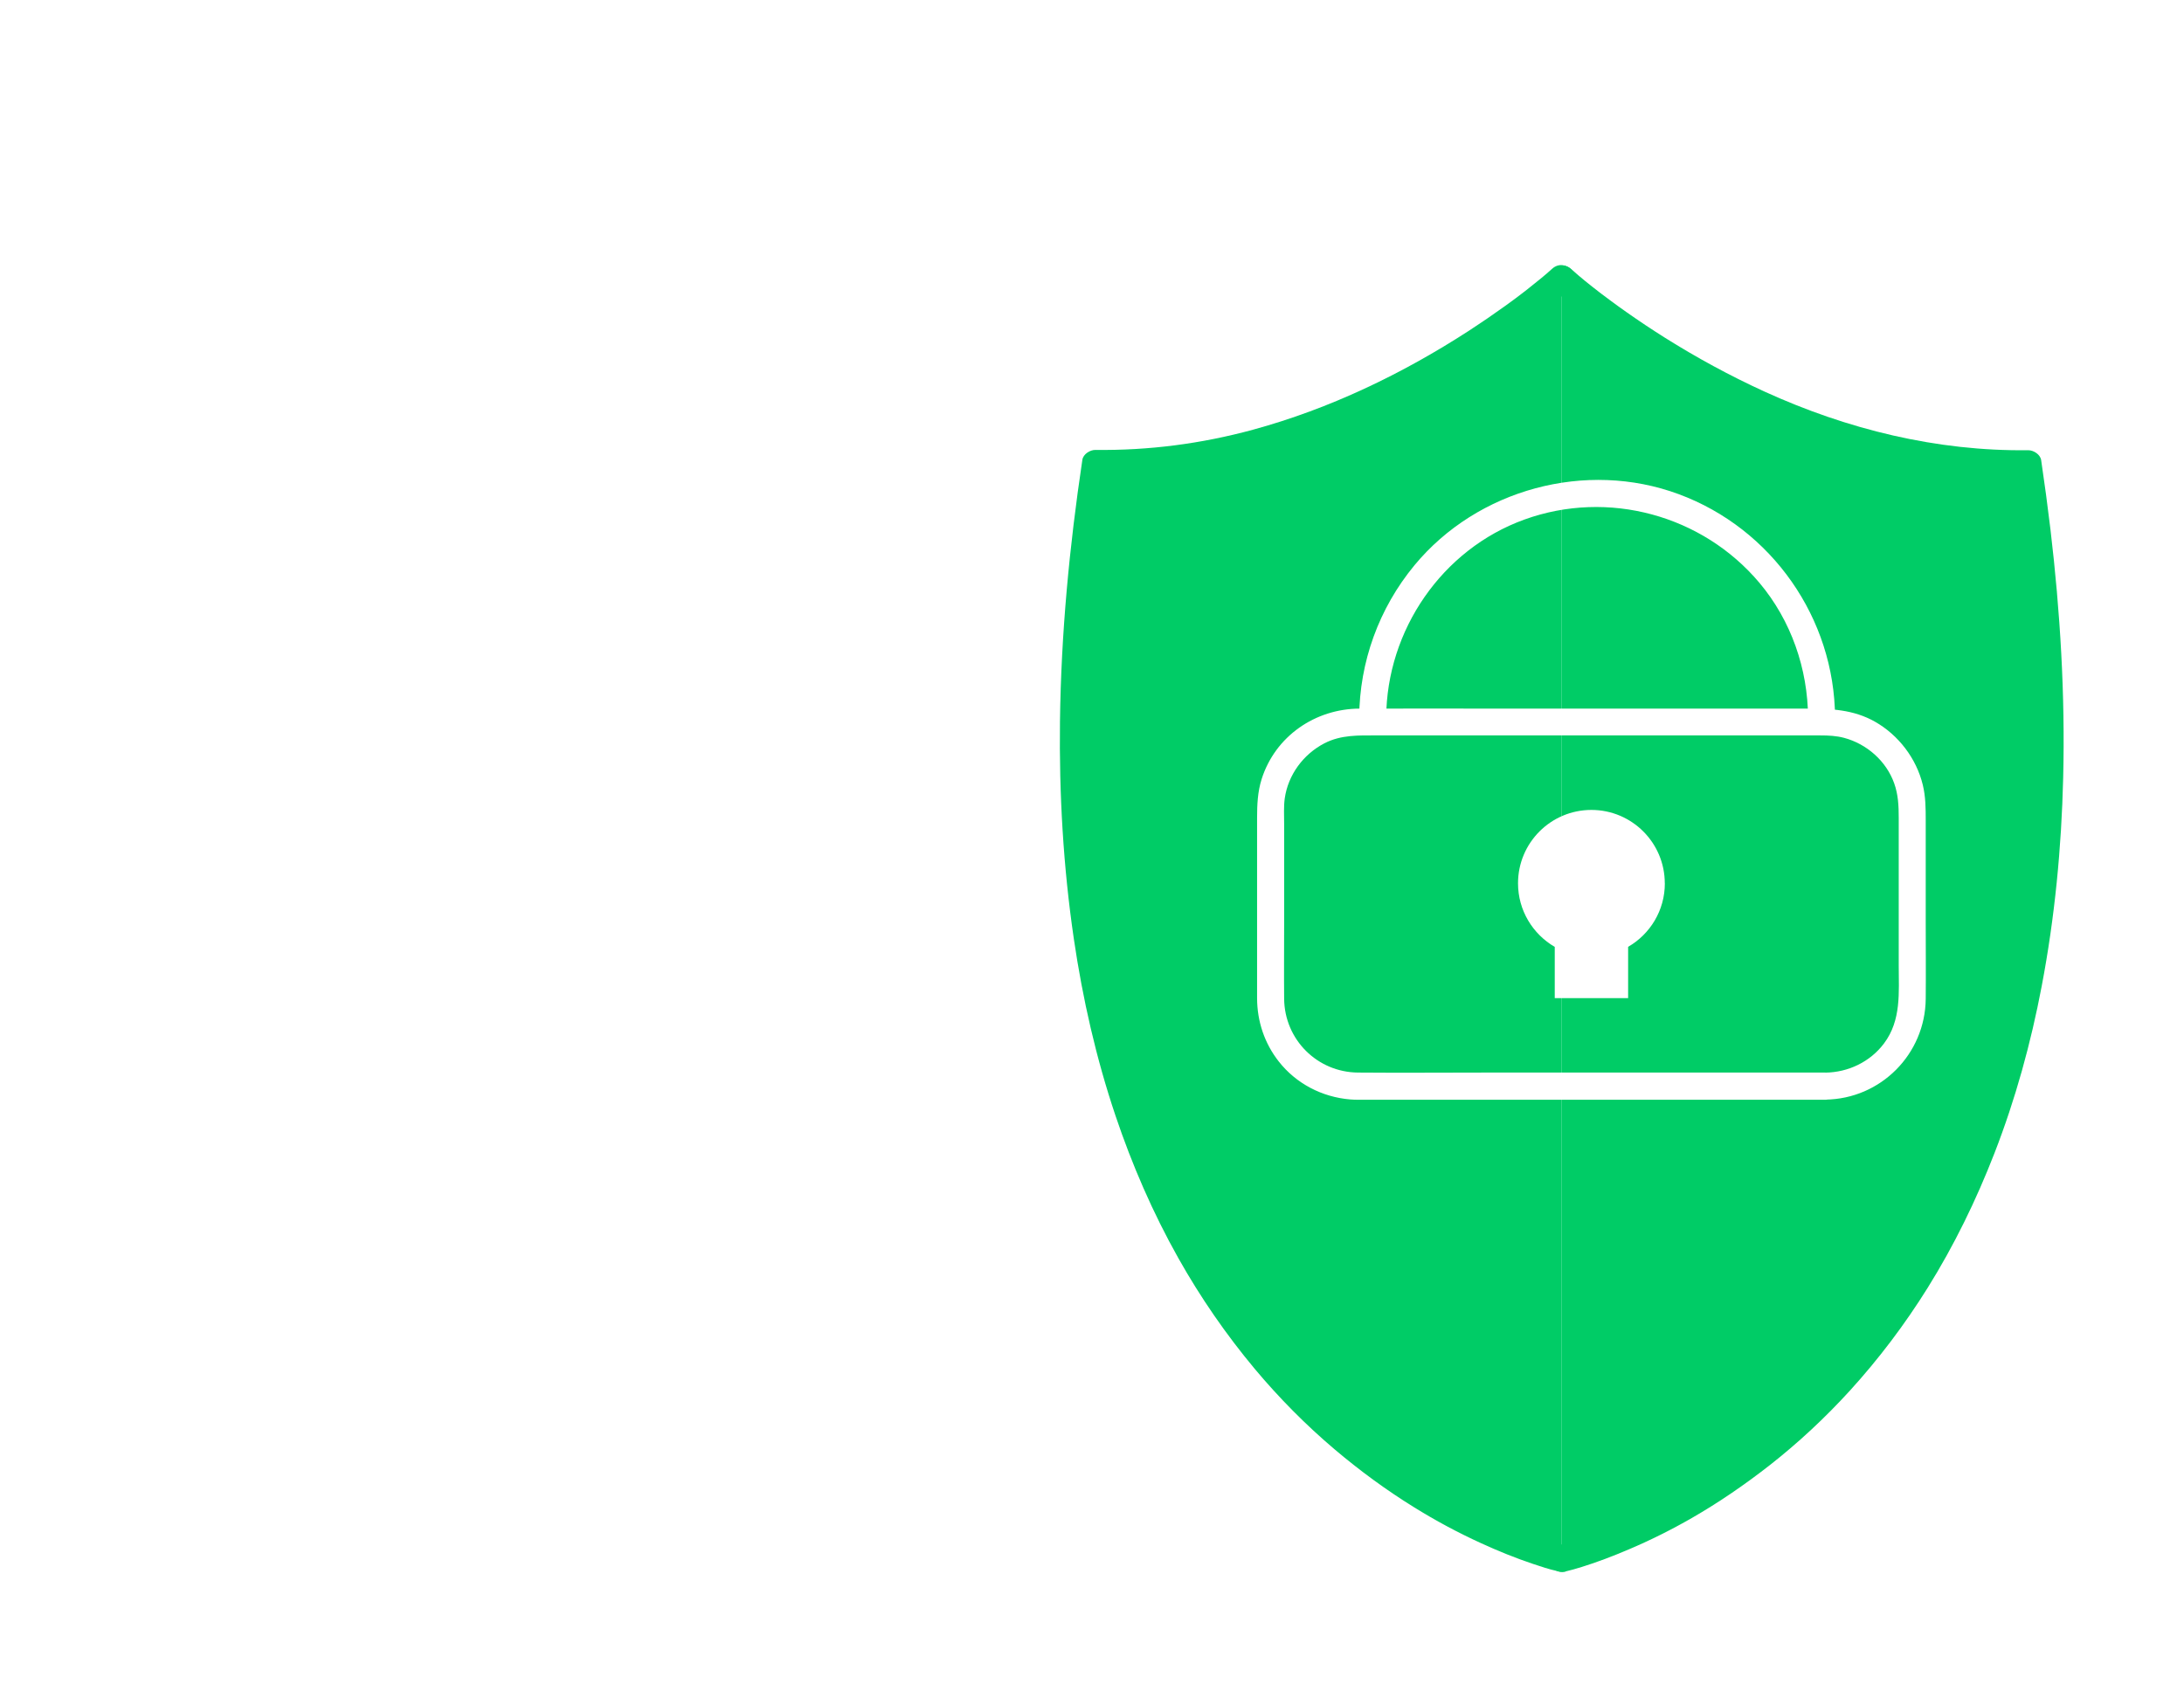 <svg width="364" height="283" viewBox="0 0 364 283" fill="none" xmlns="http://www.w3.org/2000/svg">
<g filter="url(#filter0_d_191_6161)">
<path d="M219.593 254.049H55.733C49.243 254.049 42.323 254.729 36.383 251.609C29.093 247.789 24.563 240.259 24.523 232.039C24.523 230.609 24.523 229.179 24.523 227.749V43.669C24.523 39.449 25.233 35.379 27.353 31.649C31.273 24.739 38.633 20.549 46.543 20.509C47.963 20.509 49.383 20.509 50.803 20.509H248.073C253.423 20.509 258.063 24.399 258.063 29.969C258.063 32.869 262.563 32.869 262.563 29.969C262.563 22.099 255.983 16.029 248.273 16.009C246.563 16.009 244.853 16.009 243.143 16.009H60.153C55.603 16.009 51.053 15.989 46.493 16.009C37.413 16.059 28.903 20.709 24.043 28.389C21.173 32.919 20.013 38.089 20.013 43.399V218.039C20.013 222.719 19.983 227.389 20.013 232.069C20.063 241.399 25.023 250.189 33.093 254.919C37.563 257.539 42.523 258.529 47.633 258.529H219.583C222.483 258.529 222.483 254.029 219.583 254.029L219.593 254.049Z" fill="white"/>
<path d="M22.264 69.629H147.094C152.824 69.629 158.604 69.819 164.334 69.629C164.414 69.629 164.494 69.629 164.574 69.629C167.474 69.629 167.474 65.129 164.574 65.129H39.754C34.024 65.129 28.244 64.939 22.514 65.129C22.434 65.129 22.354 65.129 22.274 65.129C19.374 65.129 19.374 69.629 22.274 69.629H22.264Z" fill="white"/>
<path d="M22.263 116.229H142.653C148.183 116.229 153.753 116.419 159.293 116.229C159.373 116.229 159.453 116.229 159.533 116.229C162.433 116.229 162.433 111.729 159.533 111.729H39.143C33.613 111.729 28.043 111.539 22.503 111.729C22.423 111.729 22.343 111.729 22.263 111.729C19.363 111.729 19.363 116.229 22.263 116.229Z" fill="white"/>
<path d="M22.264 162.831H147.094C152.824 162.831 158.604 163.021 164.334 162.831C164.414 162.831 164.494 162.831 164.574 162.831C167.474 162.831 167.474 158.331 164.574 158.331H39.754C34.024 158.331 28.244 158.141 22.514 158.331C22.434 158.331 22.354 158.331 22.274 158.331C19.374 158.331 19.374 162.831 22.274 162.831H22.264Z" fill="white"/>
<path d="M22.263 209.44H159.623C165.943 209.44 172.303 209.63 178.633 209.44C178.723 209.44 178.813 209.44 178.903 209.44C181.803 209.44 181.803 204.94 178.903 204.94H41.533C35.213 204.94 28.853 204.75 22.523 204.94C22.433 204.94 22.343 204.94 22.253 204.94C19.353 204.94 19.353 209.44 22.253 209.44H22.263Z" fill="white"/>
<path d="M162.333 18.271V65.321C162.333 68.221 166.833 68.221 166.833 65.321V18.271C166.833 15.371 162.333 15.371 162.333 18.271Z" fill="white"/>
<path d="M115.733 67.38V113.98C115.733 116.88 120.233 116.88 120.233 113.98V67.38C120.233 64.48 115.733 64.48 115.733 67.38Z" fill="white"/>
<path d="M69.123 18.271V66.631C69.123 69.531 73.623 69.531 73.623 66.631V18.271C73.623 15.371 69.123 15.371 69.123 18.271Z" fill="white"/>
<path d="M69.123 209.021V253.001C69.123 255.901 73.623 255.901 73.623 253.001V209.021C73.623 206.121 69.123 206.121 69.123 209.021Z" fill="white"/>
<path d="M115.733 163.089V207.189C115.733 210.089 120.233 210.089 120.233 207.189V163.089C120.233 160.189 115.733 160.189 115.733 163.089Z" fill="white"/>
<path d="M69.123 113.98V157.37C69.123 160.27 73.623 160.27 73.623 157.37V113.98C73.623 111.08 69.123 111.08 69.123 113.98Z" fill="white"/>
<path d="M260.293 255.789C260.293 255.789 158.553 233.469 182.563 73.299C183.223 73.299 183.893 73.309 184.563 73.309C226.383 73.309 260.293 42.449 260.293 42.449" fill="#00CC66"/>
<path d="M260.893 253.619C259.993 253.419 259.103 253.149 258.223 252.879C255.793 252.129 253.413 251.219 251.063 250.249C251.873 250.589 251.133 250.279 250.943 250.199C250.743 250.119 250.553 250.029 250.353 249.939C249.943 249.759 249.543 249.579 249.133 249.389C248.283 248.999 247.443 248.599 246.603 248.189C244.713 247.259 242.853 246.269 241.023 245.219C238.973 244.049 236.963 242.799 235.003 241.489C233.923 240.769 232.853 240.029 231.793 239.269C231.263 238.889 230.743 238.499 230.223 238.109C229.973 237.919 229.713 237.729 229.463 237.529C229.403 237.489 228.943 237.129 229.223 237.339C229.483 237.539 229.013 237.179 228.923 237.099C224.203 233.409 219.793 229.319 215.733 224.899C214.623 223.689 213.543 222.459 212.483 221.199C211.933 220.539 211.383 219.879 210.843 219.209C210.593 218.889 210.343 218.579 210.093 218.259C209.953 218.089 209.823 217.909 209.693 217.739C209.533 217.539 209.743 217.799 209.753 217.819C209.653 217.689 209.563 217.569 209.463 217.439C207.283 214.569 205.223 211.599 203.303 208.539C201.223 205.219 199.293 201.789 197.533 198.279C195.603 194.449 194.023 190.879 192.553 187.089C189.073 178.139 186.503 168.849 184.693 159.419C182.563 148.329 181.503 137.069 181.223 125.769C180.883 112.089 181.673 98.399 183.263 84.809C183.693 81.149 184.183 77.489 184.733 73.839C184.013 74.389 183.283 74.939 182.563 75.489C198.463 75.689 213.913 71.809 228.343 65.289C238.463 60.719 248.043 54.909 256.823 48.119C258.543 46.789 260.263 45.439 261.873 43.979C264.023 42.029 260.833 38.849 258.693 40.799C257.493 41.889 256.213 42.919 254.943 43.919C254.653 44.149 254.363 44.379 254.073 44.609C253.823 44.799 254.383 44.369 254.123 44.569C254.033 44.639 253.943 44.709 253.843 44.779C253.653 44.929 253.463 45.069 253.273 45.219C252.453 45.839 251.633 46.449 250.803 47.039C248.843 48.449 246.853 49.809 244.823 51.129C233.713 58.329 221.623 64.139 208.833 67.629C200.233 69.969 191.473 71.109 182.563 70.999C181.673 70.989 180.533 71.699 180.393 72.649C178.233 87.089 176.843 101.649 176.663 116.259C176.513 128.379 177.213 140.509 178.973 152.509C180.443 162.509 182.693 172.409 185.923 181.999C188.683 190.189 192.143 198.169 196.383 205.709C200.053 212.239 204.313 218.419 209.113 224.169C213.153 228.999 217.603 233.499 222.403 237.569C226.583 241.109 231.013 244.369 235.673 247.249C239.263 249.479 243.003 251.489 246.843 253.239C249.683 254.539 252.583 255.719 255.543 256.709C256.843 257.139 258.163 257.589 259.503 257.879C259.563 257.889 259.623 257.909 259.683 257.919C262.503 258.549 263.713 254.219 260.883 253.579L260.893 253.619Z" fill="#00CC66"/>
<path d="M260.293 255.789C260.293 255.789 362.033 233.469 338.023 73.299C337.363 73.299 336.693 73.309 336.023 73.309C294.203 73.309 260.293 42.449 260.293 42.449" fill="#00CC66"/>
<path d="M260.893 257.96C261.813 257.75 262.723 257.479 263.633 257.199C266.273 256.379 268.843 255.39 271.383 254.31C275.023 252.77 278.563 251 281.993 249.03C286.513 246.43 290.803 243.48 294.913 240.27C299.703 236.52 304.173 232.349 308.273 227.859C313.113 222.549 317.473 216.77 321.273 210.68C325.703 203.58 329.383 196.02 332.413 188.22C335.913 179.22 338.483 169.87 340.283 160.39C342.463 148.94 343.583 137.3 343.863 125.66C344.203 111.83 343.373 97.99 341.743 84.26C341.283 80.4 340.763 76.549 340.193 72.7C340.053 71.749 338.923 71.04 338.023 71.049C322.783 71.24 307.873 67.57 294.053 61.26C288.323 58.639 282.773 55.62 277.443 52.27C275.303 50.919 273.193 49.52 271.123 48.059C270.253 47.45 269.393 46.83 268.543 46.2C268.153 45.919 267.773 45.63 267.393 45.34C267.223 45.209 267.053 45.08 266.883 44.959C266.763 44.87 266.163 44.41 266.583 44.73C264.983 43.489 263.383 42.23 261.893 40.87C259.753 38.929 256.563 42.099 258.713 44.05C263.273 48.2 268.433 51.809 273.603 55.15C285.043 62.55 297.573 68.519 310.743 72.079C319.643 74.49 328.813 75.669 338.033 75.559C337.313 75.01 336.583 74.46 335.863 73.909C337.963 88.01 339.263 102.24 339.433 116.5C339.573 128.29 338.953 140.15 337.213 151.81C335.733 161.7 333.493 171.49 330.283 180.98C327.573 189.01 324.383 196.31 320.163 203.78C318.323 207.04 316.333 210.21 314.203 213.29C313.173 214.77 312.113 216.22 311.023 217.66C310.773 217.99 310.983 217.72 310.913 217.8C310.783 217.97 310.643 218.15 310.513 218.32C310.243 218.66 309.973 219 309.703 219.34C309.163 220.01 308.623 220.669 308.063 221.329C304.053 226.099 299.643 230.53 294.893 234.56C293.823 235.47 292.733 236.35 291.633 237.21C291.583 237.25 291.113 237.61 291.393 237.4C291.653 237.2 291.233 237.52 291.153 237.59C290.883 237.8 290.603 238 290.333 238.21C289.793 238.61 289.253 239.01 288.703 239.4C286.683 240.85 284.613 242.23 282.493 243.54C278.923 245.74 275.213 247.73 271.393 249.47C271.003 249.65 270.613 249.82 270.223 249.99C270.043 250.07 269.853 250.15 269.673 250.23C269.573 250.27 269.483 250.31 269.383 250.35C268.973 250.53 269.503 250.299 269.513 250.299C268.803 250.589 268.093 250.88 267.383 251.16C266.193 251.62 264.983 252.06 263.773 252.47C262.493 252.9 261.183 253.229 259.893 253.609C259.833 253.629 259.783 253.64 259.723 253.65C256.903 254.28 258.093 258.62 260.923 257.99L260.893 257.96Z" fill="#00CC66"/>
<path d="M304.224 174.79H247.814C240.654 174.79 233.494 174.85 226.344 174.79C219.544 174.74 214.094 169.3 214.024 162.5C213.984 158.35 214.024 154.19 214.024 150.04V133.34C214.024 131.94 213.934 130.47 214.124 129.09C214.684 125.16 217.204 121.75 220.704 119.92C223.524 118.45 226.504 118.59 229.544 118.59H303.414C304.754 118.59 306.054 118.65 307.364 119C311.134 120.01 314.374 122.86 315.694 126.56C316.374 128.46 316.454 130.34 316.454 132.31V156.89C316.454 161.43 316.914 166.05 314.004 169.93C311.694 173.01 308.044 174.75 304.224 174.8C301.334 174.83 301.324 179.33 304.224 179.3C313.444 179.19 320.864 171.72 320.954 162.51C320.994 158.19 320.954 153.87 320.954 149.56V132.75C320.954 130.75 320.944 128.79 320.464 126.83C319.394 122.42 316.414 118.52 312.474 116.29C308.914 114.28 305.164 114.12 301.244 114.12H251.154C242.974 114.12 234.804 114.1 226.624 114.12C219.204 114.14 212.544 118.72 210.274 125.87C209.604 127.98 209.514 130.15 209.514 132.34V157.59C209.514 159.2 209.514 160.82 209.514 162.43C209.534 166.27 210.754 169.92 213.124 172.94C216.024 176.64 220.354 178.88 225.024 179.27C225.864 179.34 226.714 179.32 227.554 179.32H304.204C307.104 179.32 307.104 174.82 304.204 174.82L304.224 174.79Z" fill="white"/>
<path d="M277.474 143.24C277.474 147.77 275.014 151.72 271.354 153.83V162.38H259.124V153.84C255.474 151.72 253.004 147.77 253.004 143.24C253.004 136.48 258.484 131.01 265.234 131.01C271.984 131.01 277.464 136.49 277.464 143.24H277.474Z" fill="white"/>
<path d="M231.033 115.619C231.103 101.069 240.313 87.57 254.083 82.6C268.003 77.57 283.743 81.85 293.253 93.169C298.513 99.43 301.303 107.479 301.343 115.619C301.353 118.509 305.853 118.519 305.843 115.619C305.763 99.079 295.313 84.129 279.803 78.379C264.343 72.639 246.223 77.54 235.733 90.24C229.823 97.4 226.573 106.339 226.533 115.619C226.523 118.519 231.023 118.519 231.033 115.619Z" fill="white"/>
</g>
<defs>
<filter id="filter0_d_191_6161" x="0" y="0" width="363.938" height="282.529" filterUnits="userSpaceOnUse" color-interpolation-filters="sRGB">
<feFlood flood-opacity="0" result="BackgroundImageFix"/>
<feColorMatrix in="SourceAlpha" type="matrix" values="0 0 0 0 0 0 0 0 0 0 0 0 0 0 0 0 0 0 127 0" result="hardAlpha"/>
<feOffset dy="4"/>
<feGaussianBlur stdDeviation="10"/>
<feComposite in2="hardAlpha" operator="out"/>
<feColorMatrix type="matrix" values="0 0 0 0 0.4 0 0 0 0 0.878 0 0 0 0 0.639 0 0 0 1 0"/>
<feBlend mode="normal" in2="BackgroundImageFix" result="effect1_dropShadow_191_6161"/>
<feBlend mode="normal" in="SourceGraphic" in2="effect1_dropShadow_191_6161" result="shape"/>
</filter>
</defs>
</svg>
